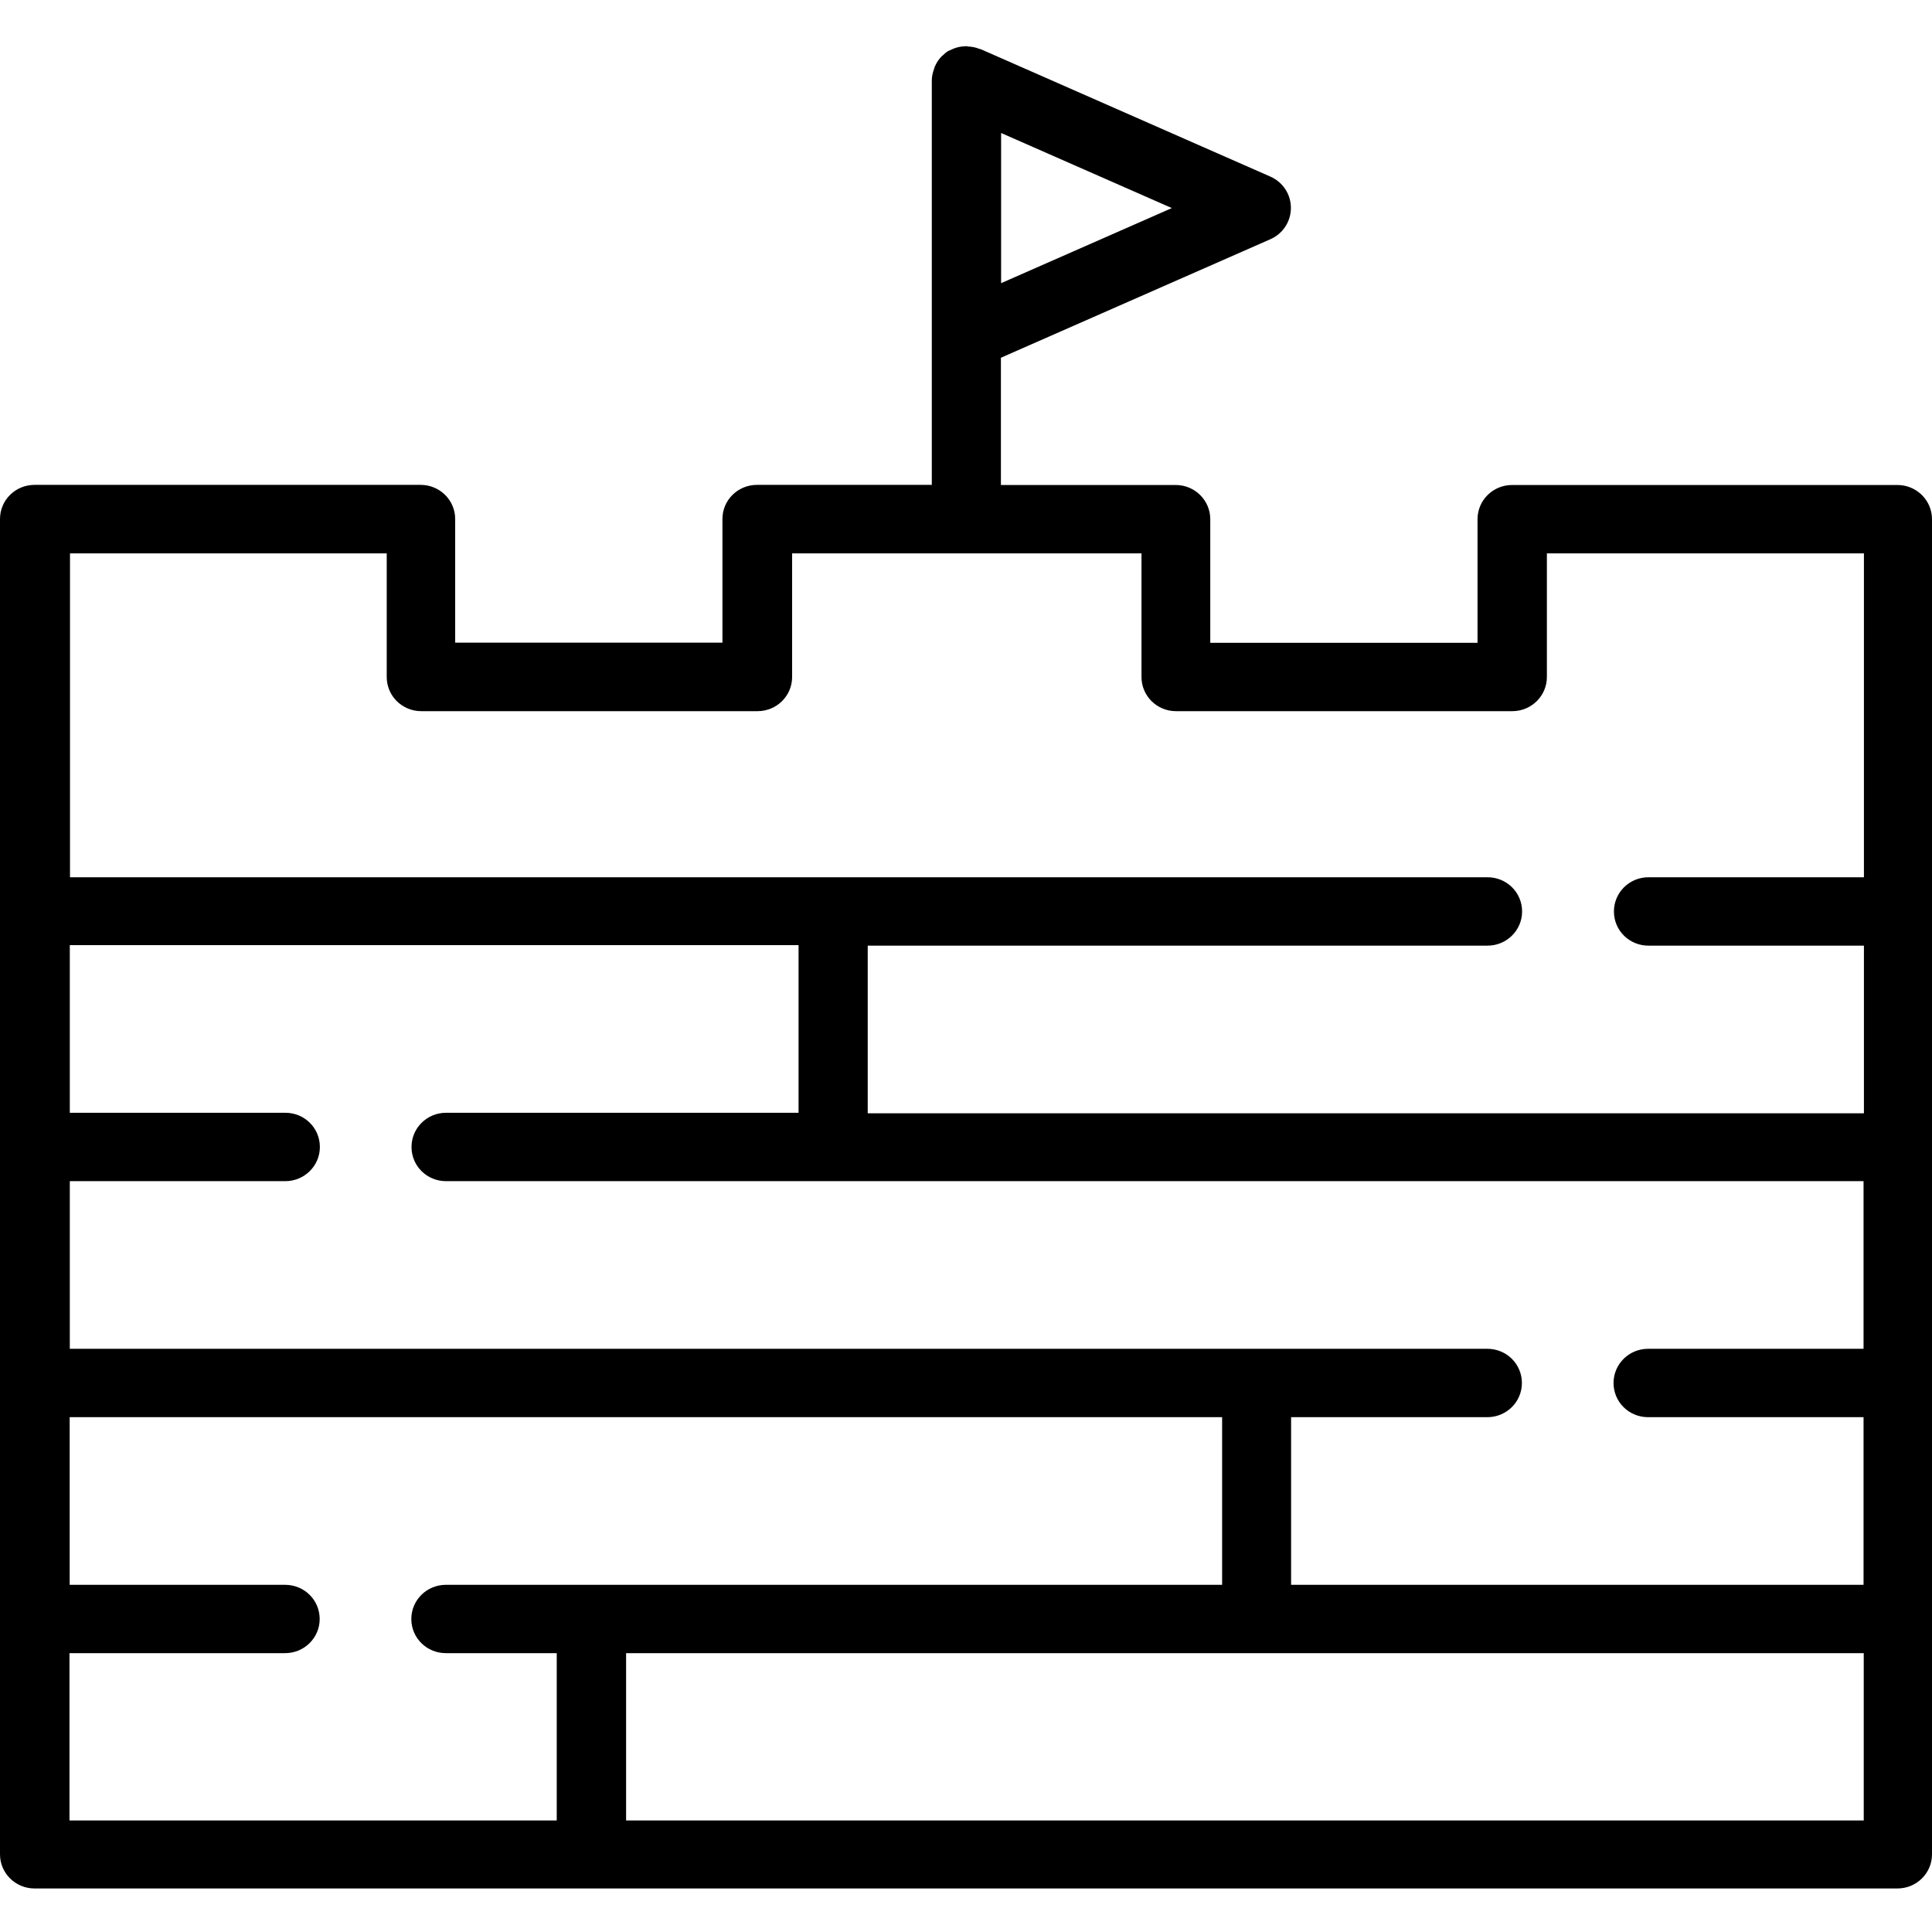 <svg width="30" height="30" viewBox="0 0 30 30" fill="none" xmlns="http://www.w3.org/2000/svg">
<path d="M29.474 7.531H23.48C23.184 7.531 22.943 7.767 22.943 8.062V9.982H18.793V8.062C18.793 7.77 18.554 7.531 18.256 7.531H15.542V5.555L19.728 3.714C19.921 3.628 20.045 3.44 20.045 3.228C20.045 3.017 19.921 2.829 19.728 2.743L15.225 0.762C15.225 0.762 15.222 0.762 15.22 0.762C15.214 0.762 15.209 0.759 15.203 0.757C15.146 0.735 15.089 0.724 15.03 0.722C15.022 0.722 15.014 0.716 15.005 0.716C15 0.716 14.995 0.719 14.989 0.719C14.927 0.719 14.867 0.732 14.81 0.754C14.797 0.759 14.786 0.765 14.775 0.77C14.753 0.781 14.732 0.786 14.713 0.799C14.685 0.816 14.664 0.837 14.642 0.858C14.634 0.864 14.626 0.869 14.62 0.877C14.577 0.92 14.544 0.971 14.52 1.025C14.515 1.038 14.509 1.049 14.507 1.062C14.485 1.121 14.469 1.183 14.469 1.247V7.529H11.755C11.459 7.529 11.218 7.764 11.218 8.059V9.979H7.068V8.059C7.068 7.767 6.829 7.529 6.531 7.529H0.537C0.241 7.529 0 7.764 0 8.059V28.794C0 29.086 0.239 29.324 0.537 29.324H29.463C29.759 29.324 30 29.088 30 28.794V8.062C30 7.77 29.761 7.531 29.463 7.531H29.474ZM15.545 4.397V2.065L18.196 3.231L15.545 4.397ZM23.095 22.006C23.391 22.006 23.632 21.77 23.632 21.475C23.632 21.18 23.393 20.944 23.095 20.944H1.084V18.341H4.43C4.725 18.341 4.967 18.105 4.967 17.81C4.967 17.515 4.728 17.279 4.43 17.279H1.084V14.676H12.4V17.279H6.927C6.631 17.279 6.39 17.515 6.39 17.81C6.39 18.105 6.628 18.341 6.927 18.341H28.937V20.944H25.592C25.296 20.944 25.055 21.18 25.055 21.475C25.055 21.77 25.294 22.006 25.592 22.006H28.937V24.609H20.048V22.006H23.092H23.095ZM6.005 8.593V10.512C6.005 10.805 6.243 11.043 6.542 11.043H11.763C12.059 11.043 12.3 10.807 12.3 10.512V8.593H17.725V10.512C17.725 10.805 17.963 11.043 18.261 11.043H23.483C23.778 11.043 24.02 10.807 24.02 10.512V8.593H28.943V13.622H25.597C25.302 13.622 25.061 13.858 25.061 14.153C25.061 14.448 25.299 14.684 25.597 14.684H28.943V17.287H13.474V14.684H23.098C23.393 14.684 23.635 14.448 23.635 14.153C23.635 13.858 23.396 13.622 23.098 13.622H1.087V8.593H6.01H6.005ZM1.082 25.67H4.427C4.723 25.67 4.964 25.434 4.964 25.14C4.964 24.845 4.725 24.609 4.427 24.609H1.082V22.006H18.977V24.609H6.924C6.628 24.609 6.387 24.845 6.387 25.14C6.387 25.434 6.626 25.67 6.924 25.67H8.645V28.268H1.079V25.67H1.082ZM9.722 28.268V25.67H28.94V28.268H9.722Z" fill="black"/>
</svg>
